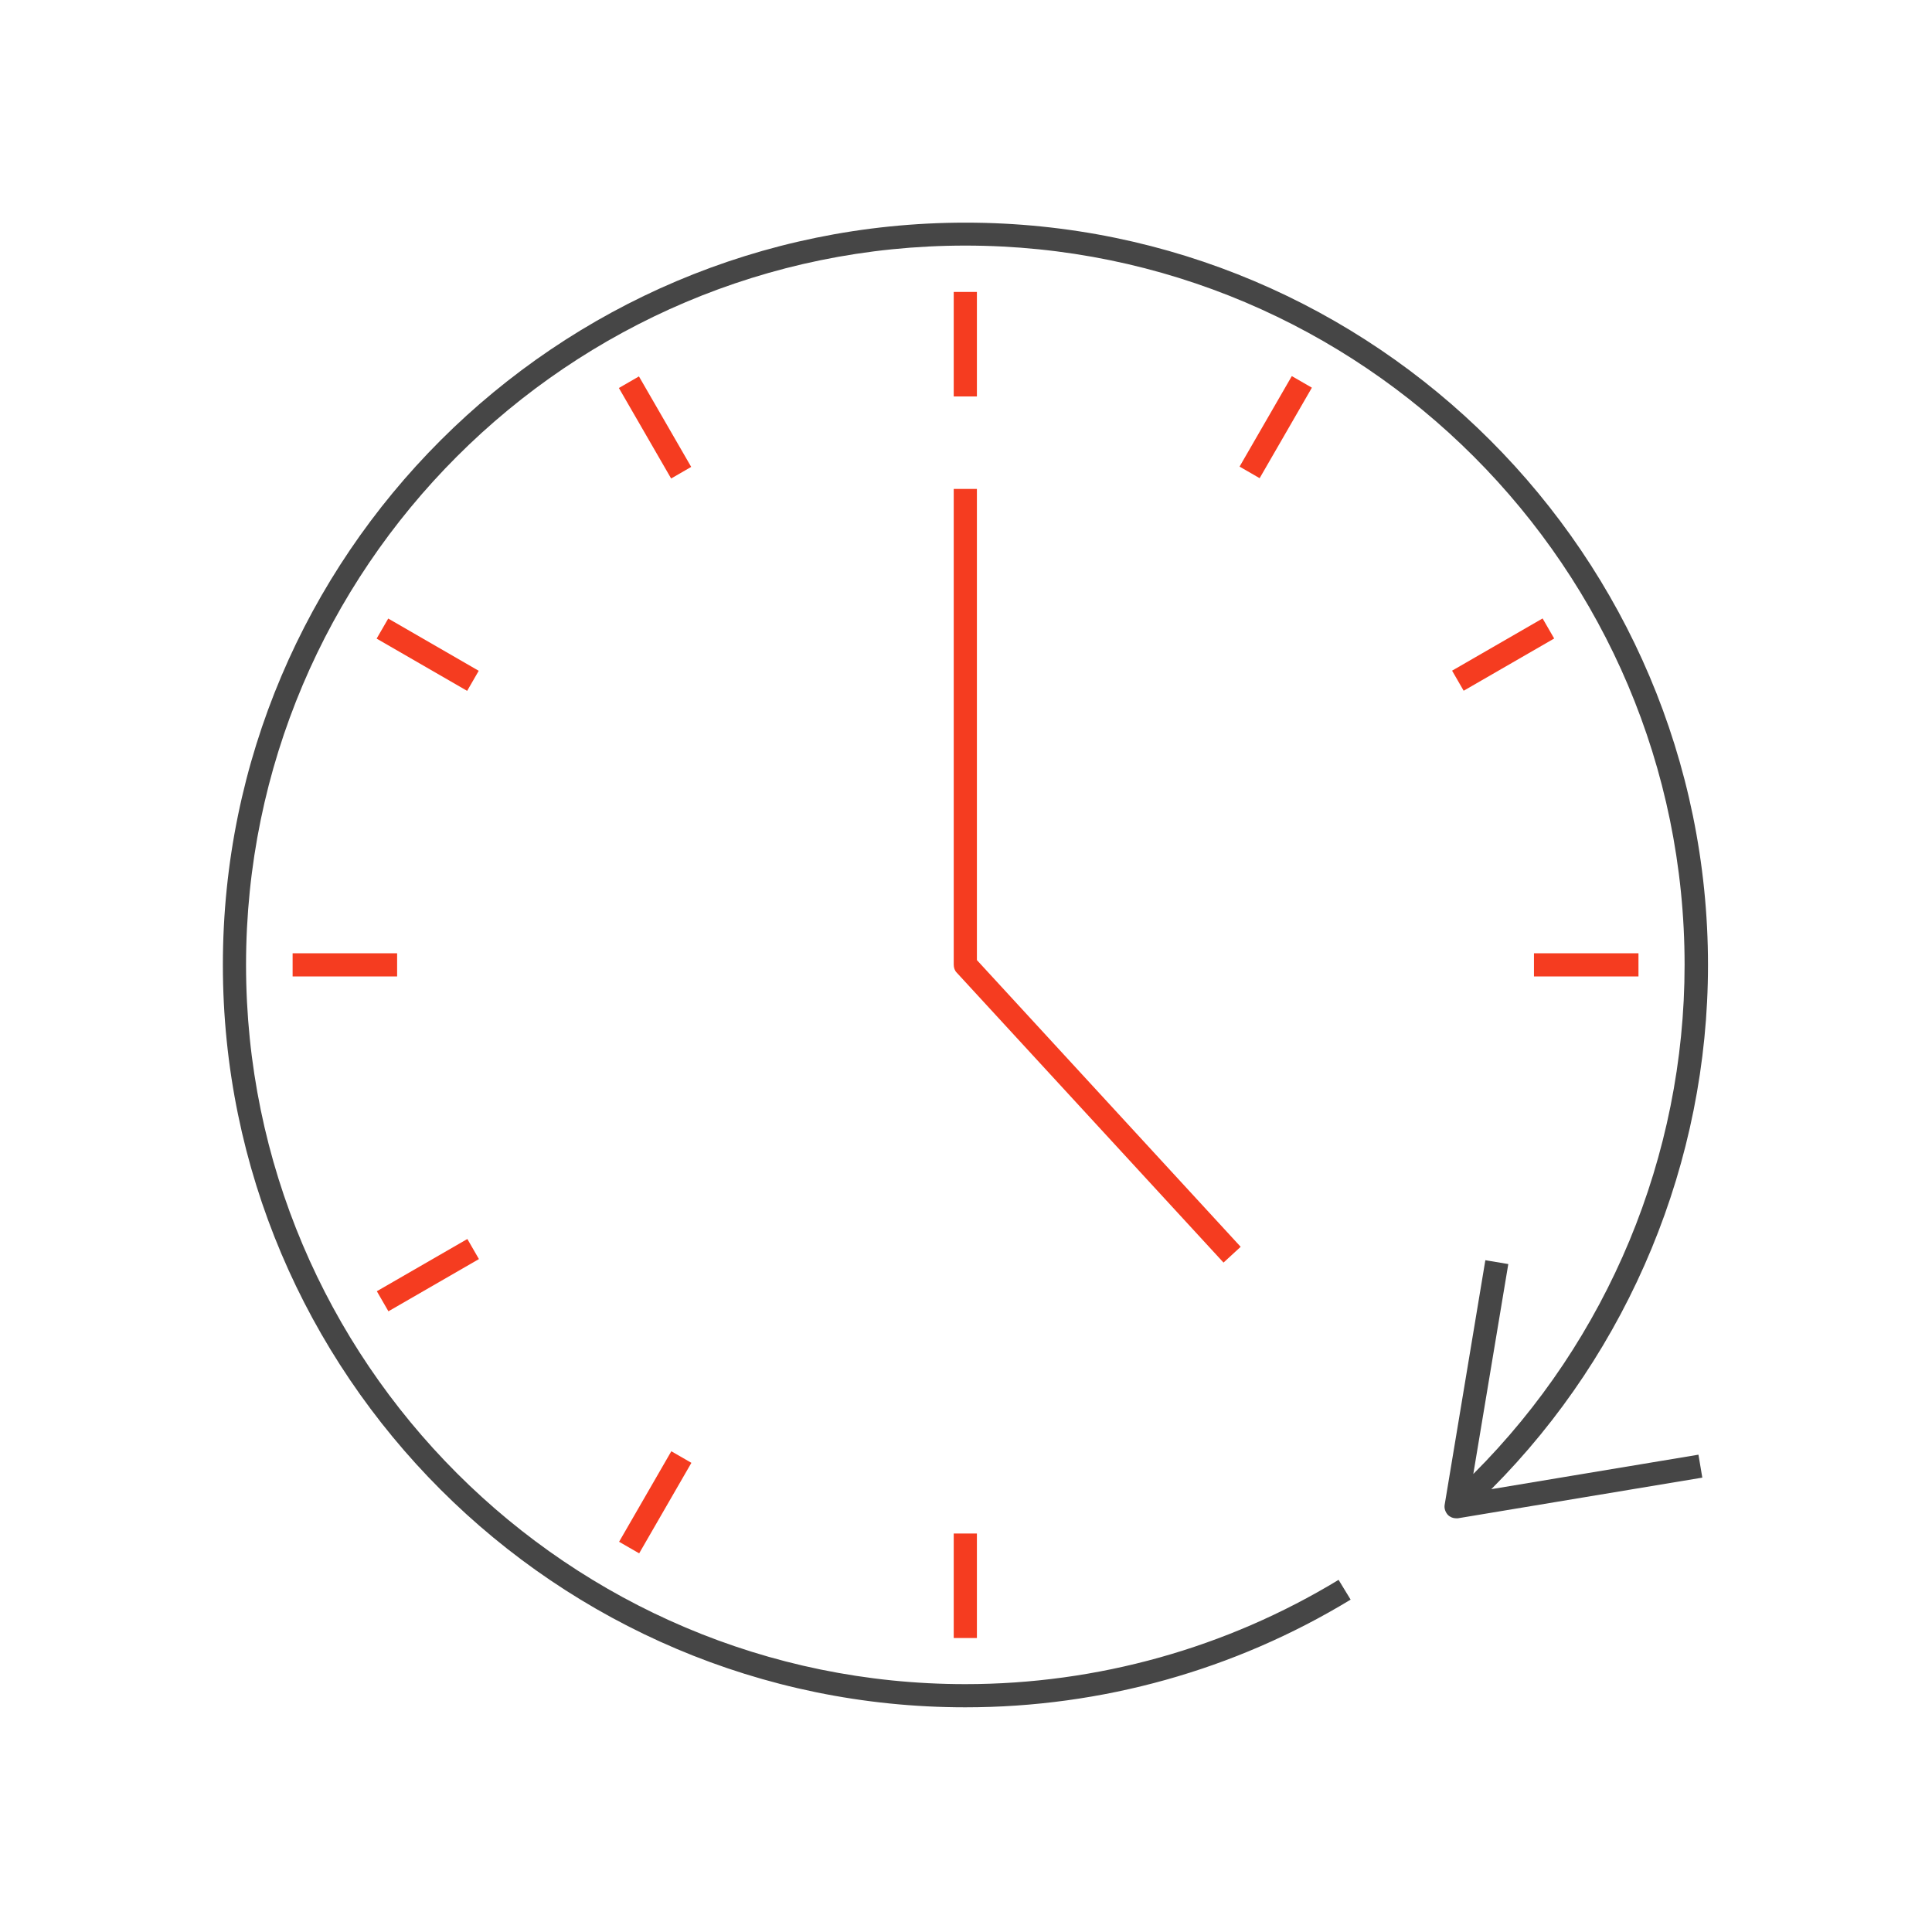 <?xml version="1.0" encoding="UTF-8"?><svg xmlns="http://www.w3.org/2000/svg" viewBox="0 0 85.04 85.04"><defs><style>.cls-1{fill:#464646;}.cls-2{fill:#f53c20;}.cls-3{fill:none;opacity:.2;}</style></defs><g id="_アイソレーション枠"><rect class="cls-3" y="0" width="85.04" height="85.04"/><rect class="cls-3" x="9.81" y="9.81" width="65.41" height="65.41"/></g><g id="_楽楽販売"><path class="cls-1" d="m65.65,65.54c6.08-6.1,9.53-14.42,9.53-23.06,0-18.02-14.66-32.68-32.68-32.68S9.81,24.45,9.81,42.47s14.66,32.68,32.68,32.68c6,0,11.86-1.64,16.96-4.74l-.53-.87c-4.94,3-10.62,4.59-16.43,4.59-17.46,0-31.66-14.2-31.66-31.66s14.2-31.66,31.66-31.66,31.66,14.2,31.66,31.66c0,8.41-3.37,16.49-9.3,22.41l1.54-9.24-1.01-.17-1.79,10.76c-.03.16.03.33.14.45.1.1.23.15.36.15.03,0,.06,0,.08,0l10.76-1.79-.17-1.01-9.13,1.52Z"/><path class="cls-2" d="m53.86,55.58l-11.75-12.77c-.09-.09-.13-.22-.13-.35v-20.94h1.02v20.74l11.61,12.62-.75.69Z"/><rect class="cls-2" x="41.98" y="12.85" width="1.02" height="4.6"/><rect class="cls-2" x="28.32" y="16.51" width="1.02" height="4.6" transform="translate(-5.54 16.94) rotate(-30)"/><rect class="cls-2" x="18.32" y="26.51" width="1.02" height="4.6" transform="translate(-15.54 30.72) rotate(-60)"/><rect class="cls-2" x="12.88" y="41.96" width="4.6" height="1.02"/><rect class="cls-2" x="16.54" y="55.62" width="4.6" height="1.02" transform="translate(-25.54 16.93) rotate(-29.99)"/><rect class="cls-2" x="26.54" y="65.62" width="4.6" height="1.02" transform="translate(-42.85 58.05) rotate(-60.01)"/><rect class="cls-2" x="41.98" y="67.5" width="1.02" height="4.6"/><rect class="cls-2" x="67.52" y="41.96" width="4.6" height="1.02"/><rect class="cls-2" x="63.86" y="28.3" width="4.6" height="1.02" transform="translate(-5.54 36.93) rotate(-29.99)"/><rect class="cls-2" x="53.86" y="18.3" width="4.6" height="1.02" transform="translate(11.79 58.04) rotate(-60.01)"/></g></svg>